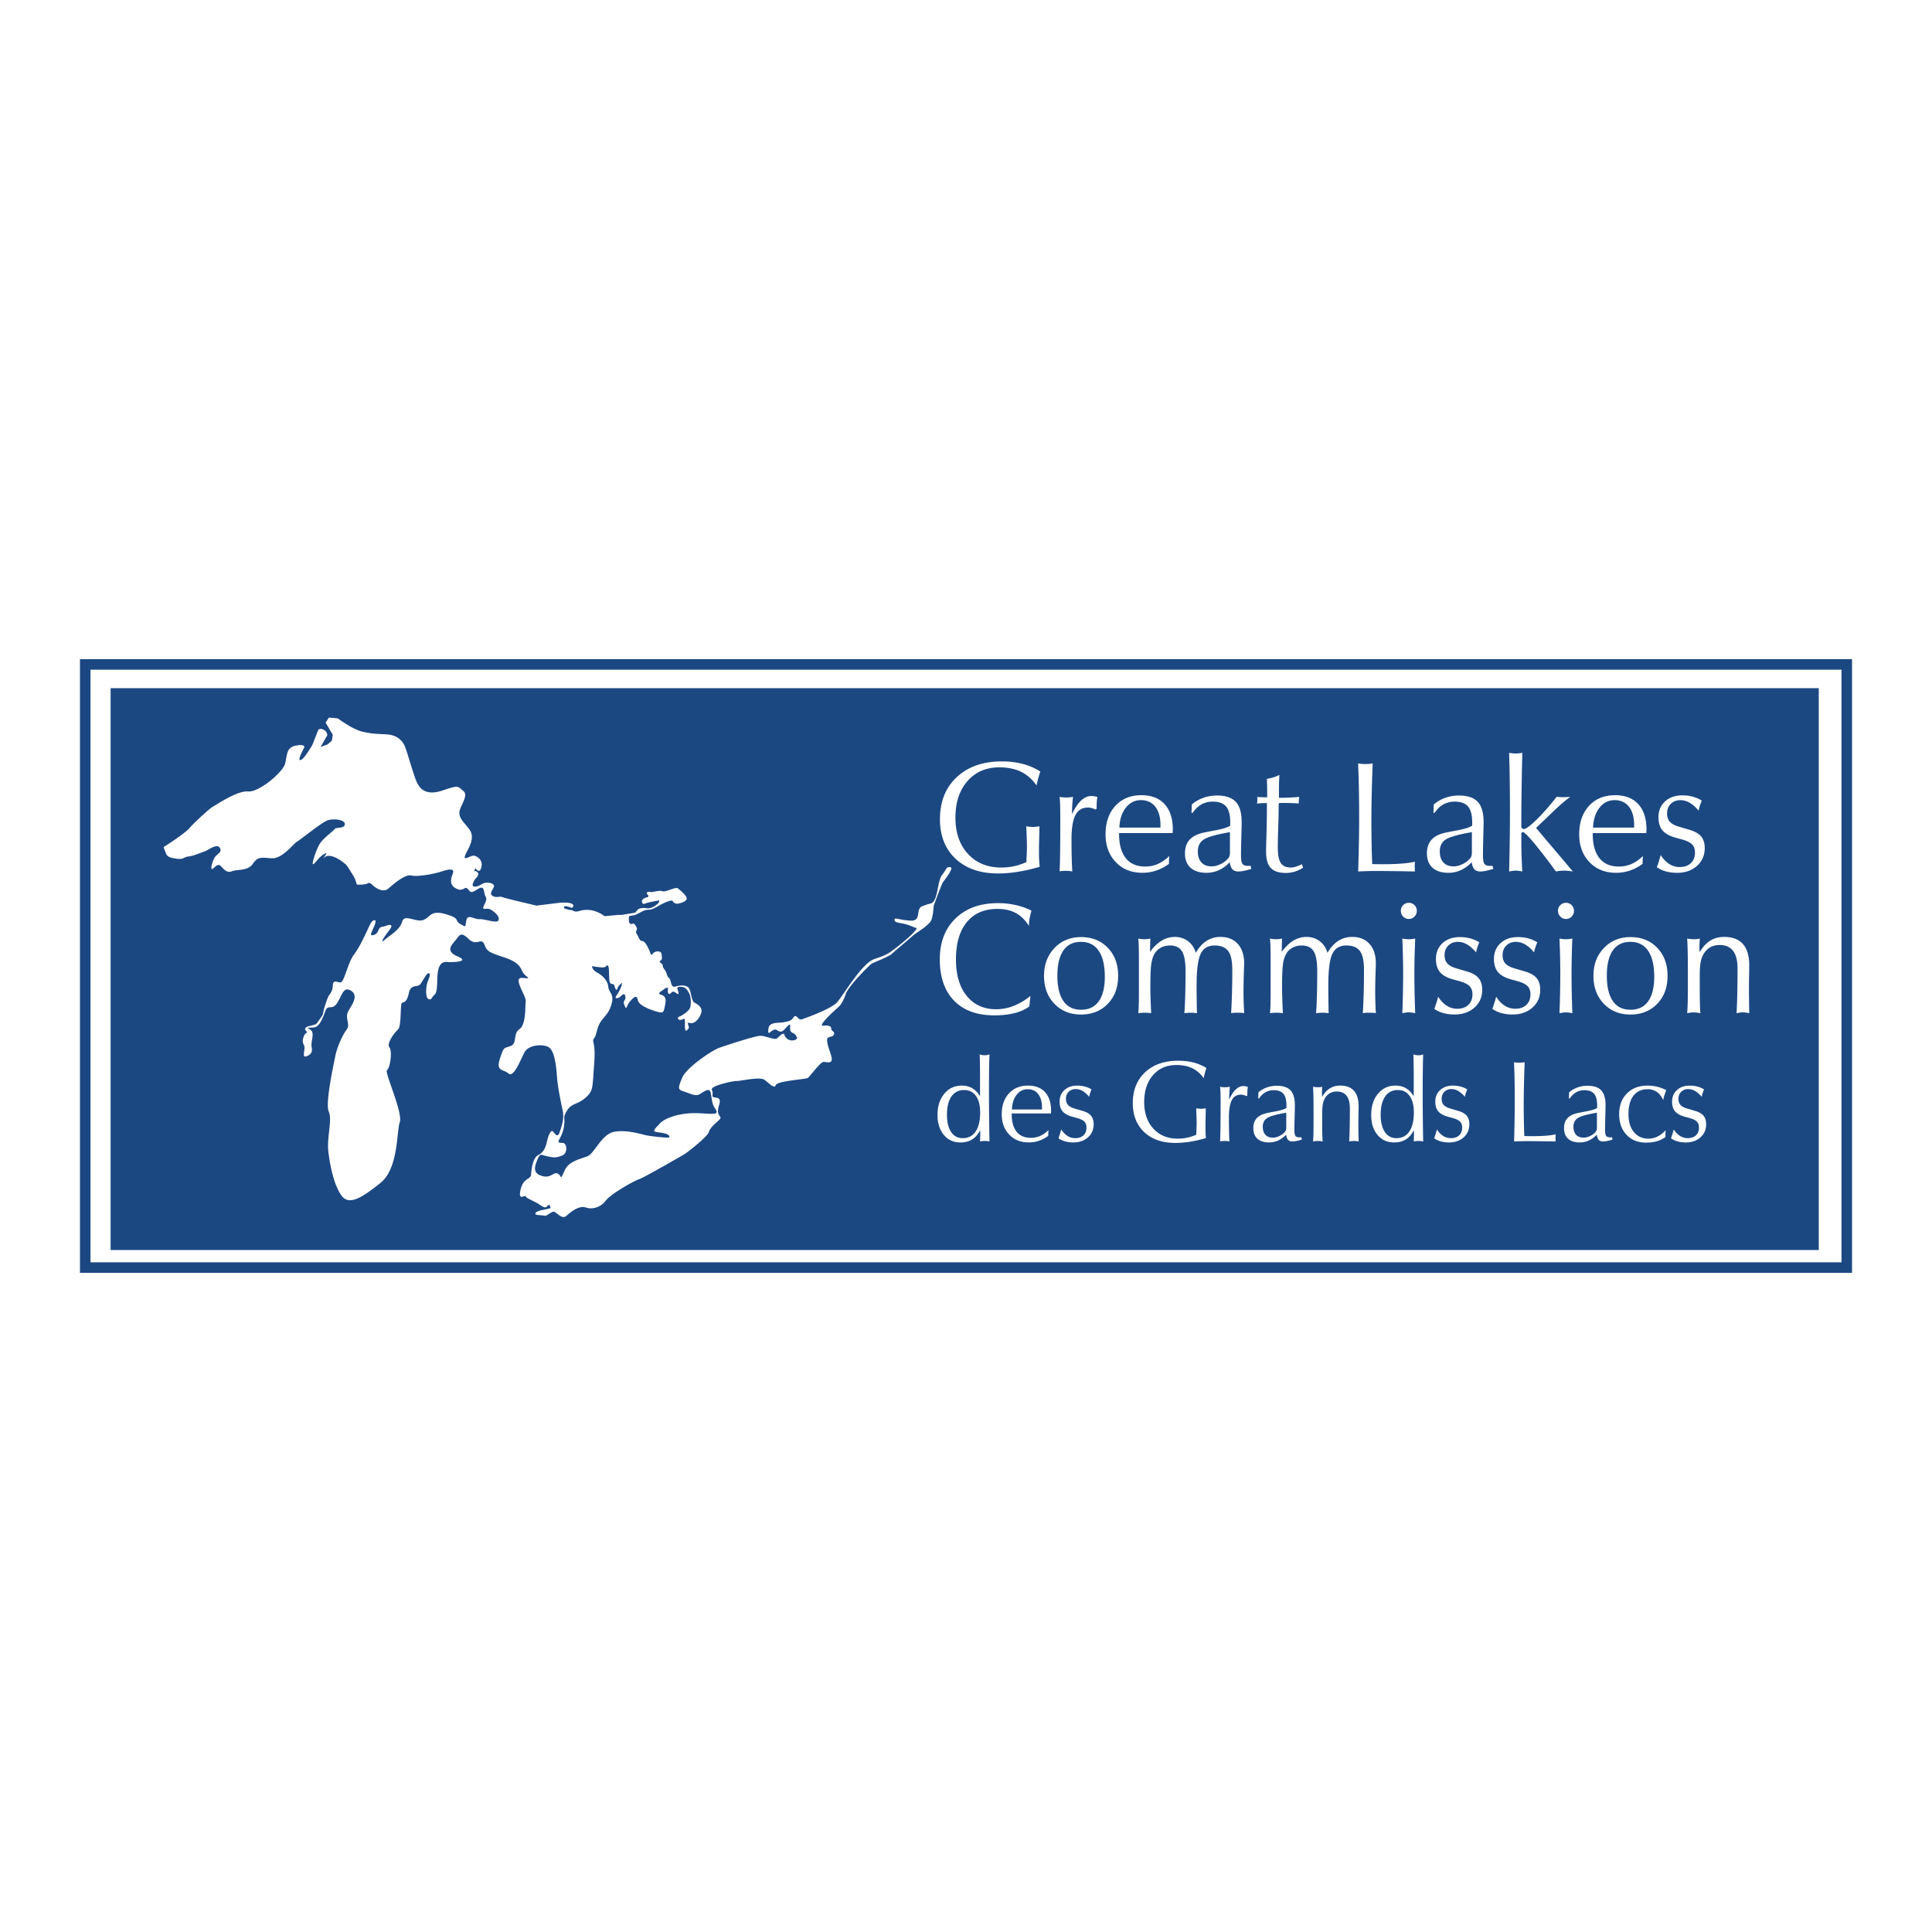 <svg xmlns="http://www.w3.org/2000/svg" width="2500" height="2500" viewBox="0 0 192.756 192.756"><path fill-rule="evenodd" clip-rule="evenodd" fill="#fff" d="M0 0h192.756v192.756H0V0z"/><path fill-rule="evenodd" clip-rule="evenodd" fill="#1c4882" d="M181.459 124.714H11.036V68.659h170.423v56.055z"/><path fill="none" stroke="#1c4882" stroke-width="1.052" stroke-miterlimit="2.613" d="M184.252 126.467H8.504V66.29h175.748v60.177z"/><path d="M16.32 84.52s2.122-1.354 2.584-1.899c.461-.545 2.03-1.979 2.343-2.142.313-.163 2.417-1.616 3.506-1.515 1.089.1 3.469-1.919 3.69-2.768s.088-1.601 1.065-1.803c.979-.202.849.182.849.182s-.602 1.1-.461 1.233c.277.262 1.278-1.511 1.278-1.511l.572-1.454s.129-.243.535-.04c.406.202.369.565.369.565l-.664 1.152.683-.243.443-.384.092-.585-.719-1.212.332-.504.886.08s1.476 1.11 2.473 1.333c.996.222 1.365.202 2.399.263 1.033.06 1.587.625 1.826 1.211.24.584.849 2.808 1.164 3.515.313.707.941 1.434 2.602.868 1.661-.565 1.476-.404 2.048.04.572.445-.259 1.414-.37 2.04-.11.626.443 1.112.757 1.516.313.403.868.868.055 2.363-.812 1.495.277.403.72.566.443.162.831.565.627 1.213-.203.644-.572 0-.572 0l-.147.342s.147-.141.369.1c.221.243-.222.627-.222.627s-.535.748-.111.787c.424.042.757-.302 1.015-.363.259-.06.757-.04.923.203.166.242-.518.768-.167 1.049.351.284.738.04 1.033.161.295.123 3.4.845 3.4.845l2.1-.258s1.295-.178 1.549.18c.129.185-.147.303-.147.303s-.885-.377-.748 0c.035.096.174.096.174.096s.292.118.536.127c.243.009.243.259.849.081 1.389-.41 2.474.53 2.474.53l1.37-.131.309.004 1.366-.221.333-.364s.294-.171.83-.08c.591.1 1.218-.566 1.218-.566l.038-.222s-1.123.185-1.438.325c-.315.138-.297-.306-.297-.306s.147-.263.499-.322c.35-.061 0-.344 0-.344s-.119-.283.424-.182c.148.028.842-.214 1.144-.081.278.123 1.314-.479 1.532-.283.191.171.936.726.867 1.052-.077.359-.979.483-.979.483s-.425-.101-.406-.282c.009-.081-.258-.082-.866.202-.609.282-.535.303-1.034.545s-.646.021-1.126.284c-.479.261-.774.382-.774.382l-.549.091s-.189.979.346.759c.183-.077.369.302.425.464.055.162-.212.298-.009.58.202.284.235.677.567.697.333.021.725 1.005.817 1.288s.17-.236.65-.258c.479-.019.434.238.471.622.036.383-.467.282-.061.566.256.176-.014.189.351.661.202.264.202.651.425.812.222.162.146.955.571.854.425-.102.794-.188 1.126-.045.333.141.216.121.345.322.128.203.209 1.172.486 1.313.276.142.793.443.7.93-.092.483-.608 1.231-1.125 1.11-.516-.121 0 .323-.166.546-.166.221-.313.342-.35-.021-.037-.364.055-1.071-.13-.95a.648.648 0 0 1-.46.102c-.074-.021-.222-.223 0-.304.221-.081 1.027-.545 1.119-.97.092-.423.067-1.013-.104-1.354-.185-.362-.37-.604-.666-.646-.294-.039-.59-.023-.516.198.074.223.276.731-.148.39-.424-.345-.517.201-.701.1-.185-.1-.074-.626-.074-.626s-.35.061-.388.141c-.037.082-.553.303-.498.465.055.162.774.041.608.97-.165.931-.203.97-.663.869-.461-.102-1.975-.586-2.085-1.191-.112-.606-.424-.283-.794.141-.369.424-.295.949-.535.383-.24-.563.185-.402.074-.929-.11-.524-.424.162-.794.201-.369.042-.061-.206.222-.767.283-.558.233-.767.233-.767s-.361.302-.435.564c-.075.262-.203.143-.296-.243-.092-.383-.461.041-.516-.604-.055-.646 0-1.315-.148-1.416-.248-.167.019.223-.665.163-.683-.062-.922-.129-.922-.129s-.018.37.547.667c.324.167 1.021.693 1.077 1.381.056.686.761.719.188 2.153-.259.651-.776 1.028-1.032 1.505-.309.573-.347 1.203-.522 1.432-.372.486.148.223-.037 2.606-.184 2.383-.06 2.687-.867 3.394-.831.727-1.384.506-1.863 1.312-.48.81-.093.547-.314 1.718-.222 1.171-.978 1.474-.111 1.474.474 0 .529 1.043-.019 1.253-.738.282-.886.203-1.513.081-.627-.121-.683-.383-.979.345-.295.726-.48 1.356.479 1.626.941.263 1.136-.512 1.605-.212.363.229.153.739.646-.366.413-.925 1.624-1.126 2.289-1.407.683-.29 1.392-2.185 2.629-2.424 1.144-.22 2.457.162 3.155.333.438.105 2.356.319 2.367.212.055-.54-1.499-.425-1.509-.63-.01-.205.282-.429.516-.701.553-.647 2.156-1.118 3.706-1.078s2.385.283 1.832-.485-.154-2.109-.886-1.776c-.732.332-.664.687-1.698.281-1.033-.404-1.277-.162-.664-1.596.406-.949 2.921-2.682 3.691-2.949 1.513-.523 3.584-1.16 4.041-1.191.456-.031 1.223.348 1.624.302.13-.013.699-.751.812-.423.313.908 1.4.548 1.269.293-.194-.38-.194-.318-.54-.529-.346-.212.083-1.062-.359-.652-.443.407-.554.802-1.08.455-.525-.35-.977.873-.876-.153.07-.727 1.07-.544 1.513-.646.42-.096.706-.065.996-.49.291-.423.429.333.831.197.4-.137 3.001-1.066 3.543-1.728.683-.833 2.366-3.691 3.543-4.222.408-.184 1.104-.314 1.771-.787 1.254-.892 2.872-2.334 2.547-2.384-.2-.031-.494-.224-1.107-.385-.466-.12-.993-.137-1.034-.342-.083-.409.254-.091 1.513 0 1.26.09.503-1.147 1.235-1.435.736-.288.615-.189.902-.296.679-.253.588-2.225 1.086-2.846.498-.623.384-.788.799-.758.415.031-.457 1.158-.665 1.417-.208.257-.826 2.048-.922 2.262-.098.21-.055.49-.166 1.11-.112.621-.23.713-.66 1.091-.429.378-1.065.714-1.412 1.046-.346.334-1.766 1.479-1.988 1.722-.217.236-1.67.802-1.993.971-.264.135-2.35 2.285-2.584 2.969-.234.68-.494 1.115-.701 1.312s-.669.601-1.014.948c-.346.349-.977 1.033-.561.971.415-.062.827.025.801.302-.028.278.498.258.193.684-.096.133-.567.103-.6.347-.07.525.391 1.451.448 1.895.082.651-.531.357-.835.389-.305.03-1.353 1.46-1.546 1.596-.194.137-3.045.29-3.197.714-.152.423-.664-.197-1.134-.532-.471-.333-2.506.152-2.755.121-.249-.03-2.685.47-2.491.88.194.409-.069.651.18.741.249.091.817-.073.539.805-.277.879.061.984.144 1.212.083.226-.973.804-1.163 1.452-.137.473-2.094 2.003-2.413 2.199-.318.197-4.19 2.421-4.55 2.512-.361.09-2.799 1.431-3.341 2.158-.467.627-1.286.89-1.95.667-.768-.257-1.633.557-1.993.858-.36.303-.853-.245-1.115-.412-.263-.166-.808.447-1.016.373-.208-.078-1.197.005-.872-.32.305-.302 1.55-.332 1.454-.504-.064-.114-.044-.33-.222-.228-.178.105-.171.426-.777.002-.606-.425-1.409-.667-1.465-.879s-.802.544-.525-.667c.276-1.214 1.02-.995 1.051-1.516.033-.52.179-1.667.686-1.92 1.086-.544.736-1.818 1.344-2.402.187-.181.534.865.794.161.351-.949.461-1.596.333-2.203-.13-.606-.5-2.308-.573-3.387-.073-1.077-.24-2.532-.774-2.915-.536-.385-2.049-.323-2.473.484-.425.81-1.07 2.545-1.587 2.102-.517-.445-1.273-.183-.867-1.455.406-1.271.406-1.029 1.088-1.293.683-.262.184-1.211.868-1.676.683-.467.553-2.304.627-2.788.074-.485-1.348-2.405-.351-2.323.997.081.525.01.17-.41s-.207-1.044-1.886-1.61c-1.68-.565-1.771-.605-2.067-1.333-.294-.728-.756.242-1.55-.526-.793-.766-.905-.402-1.292.083-.387.483-1.107 1.111.185 1.656 1.291.545-.517.565-.812.565s-.868-.203-1.107.708c-.24.908.018 2.16-.388 2.543-.406.385-.265.52-.557.451-.292-.066-.329-.732-.237-1.32.092-.584.479-1.112.258-1.261-.221-.15-.59.712-.885 1.078-.295.365-.941-.059-1.144.89-.203.951-.486.879-.683.973-.196.088-.037 2.32-.387 2.645-.351.323-1.181 1.395-.867 1.799.313.402.055 2.102-.241 2.261-.295.162 1.606 4.223 1.273 5.212-.333.991-.128 4.627-1.938 6.062-1.808 1.434-3.118 2.302-3.875 1.25-.757-1.049-1.144-2.968-1.31-4.383-.167-1.413.406-3.171.037-4-.369-.828.498-4.727.663-5.576.167-.847.72-2.078 1.126-2.604.407-.525-.221-1.152.166-1.839.388-.686 1.052-1.554.259-2.04-.793-.485-.905.565-1.403 1.272-.498.707-.886.082-1.125.707-.24.626-.554 1.475-.979 1.638-.424.161-1.126-.062-.572.262s.019 1.172.166 1.798c.148.627-.388.848-.627.891-.24.038-.148-.325-.093-.771.056-.443-.317-.487-.11-1.13.207-.644.53-.41.302-.608-.228-.2-.154-.423.252-.524.406-.101.738-.141.867-.383.129-.242.536-.666.554-.929.019-.263.221-.889.425-1.435.203-.547.498-.564.535-1.293.037-.727.517-.223.831-.344.313-.121.701-1.96 1.236-2.686.535-.728.794-1.313.996-1.697.203-.385.479-1.03.683-1.435s.702-.606.443.081c-.259.685-.572 1.109-.222 1.051.351-.062.451-.192.609-.546.157-.354.297-.23.701-.384.406-.154.813-.182.388.384-.425.565-1.099 1.512-.499 1.011.6-.504 1.532-1.011 1.753-1.818.221-.808 1.384.101 2.104-.162.72-.263.683-1.03 2.232-.586 1.551.445.829.634 1.466.985.639.347.453.329.601-.36.148-.685.788-.087 1.307-.124.521-.037 1.775.469 1.905.105s-.333-.789-.757-1.05c-.425-.263-.995.189-.683-.446.312-.633.24-.624.093-.989-.148-.362-.037-1.051-.721-.625-.683.424-.664.364-.996 0s-.406.322-1.144-.042c-.738-.362-.553-.988-.351-1.515.203-.525-.387-.443-1.107-.201-.72.241-2.399.565-3.044.404-.646-.163-1.923.999-2.3 1.318-.376.318-.985.156-1.521-.328-.535-.486-.259-.122-1.107-.081s-.259.041-.941-1.031c-.683-1.069-.479-.847-1.033-1.272-.553-.424-1.347-.767-1.734-.424-.387.344.549-.682-.04-.331-.587.351-.828.854-1.086 1.018-.258.162.295-1.556.701-2.122.406-.565 1.329-1.211 1.439-1.395.111-.18.979 0 .997-.464s-1.089-.583-1.68-.403c-.59.181-2.602 1.837-3.063 2.121s-1.494 1.758-2.583 1.677c-1.088-.081-1.365-.162-1.864.565-.498.728-1.587.525-2.066.728-.48.204-.782-.148-1.111-.508-.328-.362-.66.225-.864.287-.203.059 0-.709.222-1.113.222-.402.83-.544.535-1.009-.295-.466-1.181.261-1.513.364-.332.101-1.052.444-1.587.504-.536.061-.517.342-1.235.221-.721-.12-.906-.16-1.09-.655l-.184-.494zM103.732 86.476c-.73.219-1.447.384-2.146.498-.701.114-1.369.171-2.004.171-1.787 0-3.201-.489-4.241-1.465-1.042-.976-1.562-2.295-1.562-3.956 0-1.747.56-3.144 1.679-4.189 1.119-1.046 2.618-1.569 4.495-1.569a8.18 8.18 0 0 1 2.094.254c.645.17 1.227.422 1.744.755a12.582 12.582 0 0 0-.375 1.391c-.416-.607-.93-1.061-1.537-1.36-.609-.299-1.334-.448-2.178-.448-1.314 0-2.373.458-3.175 1.372s-1.203 2.132-1.203 3.652c0 1.5.417 2.704 1.251 3.611.833.906 1.937 1.36 3.312 1.36.439 0 .867-.044 1.279-.131a6.197 6.197 0 0 0 1.244-.409c0-.098.008-.328.023-.69a17.755 17.755 0 0 0 .009-1.673c-.012-.296-.027-.697-.049-1.207.18.024.312.041.404.048.088.007.176.013.258.017a7.55 7.55 0 0 0 .654-.065c-.012.561-.021 1.048-.033 1.462a35.38 35.38 0 0 0-.016 1.021c0 .308.004.59.016.845.013.254.032.488.057.705zM105.721 86.93c.021-.512.037-1.181.049-2.005.01-.823.016-1.87.016-3.138 0-.671-.006-1.161-.016-1.466a16.293 16.293 0 0 0-.049-.821c.102.024.207.042.318.051a3.592 3.592 0 0 0 1.017-.051c-.031.25-.057.519-.074.808-.018.287-.027.595-.027.921.289-.614.592-1.069.912-1.366.318-.297.662-.445 1.031-.445.061 0 .139.007.23.021a4.8 4.8 0 0 1 .361.069c-.027.138-.047.3-.061.488-.014.188-.02.419-.02.694l-.121.076a2.038 2.038 0 0 0-.381-.148 1.389 1.389 0 0 0-.371-.049c-.564 0-.98.252-1.24.755-.26.505-.391 1.314-.391 2.43 0 .652.008 1.251.02 1.797.016.544.035 1.01.061 1.396a2.345 2.345 0 0 0-.312-.049 3.769 3.769 0 0 0-.952.032zM116.627 86.186a4.62 4.62 0 0 1-1.27.669 4.254 4.254 0 0 1-1.379.224c-1.092 0-1.977-.355-2.656-1.067-.682-.711-1.02-1.637-1.02-2.777 0-1.176.326-2.121.977-2.832.652-.711 1.52-1.066 2.607-1.066.994 0 1.764.299 2.309.897.545.598.818 1.443.818 2.537 0 .036-.002.092-.008.169s-.008.137-.008.177h-5.348v.055c0 1.068.223 1.883.668 2.443.447.56 1.094.839 1.945.839.455 0 .879-.086 1.268-.26a3.853 3.853 0 0 0 1.125-.792c-.01.165-.018.289-.021.373a3.066 3.066 0 0 0-.008.219v.192h.001zm-4.945-3.612h4.098v-.269c0-.775-.174-1.381-.518-1.819-.344-.438-.82-.657-1.43-.657-.607 0-1.111.252-1.51.758-.396.504-.611 1.167-.64 1.987zM122.688 86.025c-.33.349-.688.611-1.076.789a2.972 2.972 0 0 1-1.242.265c-.686 0-1.213-.168-1.586-.505-.373-.336-.559-.813-.559-1.43 0-.56.148-1.009.445-1.345s.748-.575 1.357-.713c.258-.057.609-.126 1.057-.208.916-.169 1.469-.341 1.656-.516v-.329c0-.721-.137-1.243-.414-1.568-.275-.325-.715-.487-1.318-.487a2.3 2.3 0 0 0-1.143.281 2.487 2.487 0 0 0-.865.837h-.125l.031-.833c.34-.289.723-.511 1.148-.663.428-.153.883-.23 1.365-.23.857 0 1.482.209 1.873.627.393.418.588 1.092.588 2.021v.193l-.064 2.697v.44c0 .426.047.707.146.84.096.134.279.2.545.2a3.462 3.462 0 0 0 .27-.007l.061.312-.045.014c-.529.161-.945.241-1.24.241-.256 0-.451-.072-.586-.213-.135-.143-.229-.379-.279-.71zm.023-3.001c-1.355.232-2.229.478-2.617.737-.391.26-.586.653-.586 1.178 0 .479.121.849.361 1.109s.58.391 1.02.391c.258 0 .531-.064.816-.19a2.35 2.35 0 0 0 .74-.506c.09-.093.158-.187.201-.282a.995.995 0 0 0 .064-.398v-2.039h.001zM125.42 80.174l.021-.259a1.487 1.487 0 0 0 0-.282 1.235 1.235 0 0 1-.008-.116c.156.009.32.017.486.023.168.007.338.01.508.01v-.512c0-.175-.002-.361-.006-.557l-.023-.772c.244-.042.471-.096.68-.163.211-.067.398-.144.566-.232-.016.346-.027.621-.035.827-.006.206-.01.346-.01.418v1.04a24.191 24.191 0 0 0 2.026-.09l-.031.25a2.44 2.44 0 0 0-.014.272v.127a43.507 43.507 0 0 0-.781-.037 19.337 19.337 0 0 0-1.006-.008 2.793 2.793 0 0 0-.201.012 6.386 6.386 0 0 0-.02.419c-.004.131-.004.255-.004.373 0 .298-.014.853-.041 1.666a62.473 62.473 0 0 0-.041 1.987c0 .722.102 1.234.301 1.534.203.3.539.45 1.014.45.137 0 .295-.029.477-.084.18-.057.385-.138.615-.245l.113.343a3.096 3.096 0 0 1-1.707.528c-.695 0-1.201-.167-1.514-.5-.312-.333-.469-.884-.469-1.652 0-.158.014-.713.041-1.663.027-.95.041-1.821.041-2.615v-.541h-.174a6.647 6.647 0 0 0-.804.049zM135.506 86.948c.027-.926.051-1.832.068-2.722.02-.889.029-1.776.029-2.659 0-.982-.008-1.913-.025-2.791a97.028 97.028 0 0 0-.08-2.613 3.776 3.776 0 0 0 .739.066c.131 0 .258-.006.377-.017.119-.011.232-.027.34-.049a178.936 178.936 0 0 0-.096 2.96 122.842 122.842 0 0 0-.015 4.996c.012.72.035 1.416.064 2.089.111.005.238.009.379.012.139.002.367.004.684.004.684 0 1.289-.021 1.818-.061a9.878 9.878 0 0 0 1.375-.187c0 .046-.002.123-.008.229-.004.106-.008.19-.008.253 0 .046.004.124.008.231.006.109.006.194 0 .257a296.451 296.451 0 0 0-3.617-.049c-.371 0-.727.004-1.064.012a29.94 29.94 0 0 0-.968.039zM146.826 86.025a3.468 3.468 0 0 1-1.074.789 2.981 2.981 0 0 1-1.244.265c-.684 0-1.211-.168-1.584-.505-.373-.336-.559-.813-.559-1.43 0-.56.148-1.009.443-1.345.297-.336.75-.575 1.357-.713.26-.057.611-.126 1.057-.208.918-.169 1.471-.341 1.658-.516v-.329c0-.721-.139-1.243-.414-1.568-.277-.325-.717-.487-1.32-.487a2.31 2.31 0 0 0-1.143.281 2.504 2.504 0 0 0-.865.837h-.125l.033-.833a3.643 3.643 0 0 1 1.148-.663c.428-.153.881-.23 1.365-.23.857 0 1.482.209 1.873.627s.586 1.092.586 2.021v.193l-.064 2.697v.44c0 .426.049.707.146.84s.281.2.547.2a3.462 3.462 0 0 0 .27-.007l.061.312-.045.014c-.531.161-.945.241-1.24.241-.256 0-.451-.072-.586-.213-.134-.143-.228-.379-.281-.71zm.024-3.001c-1.355.232-2.229.478-2.617.737-.389.26-.584.653-.584 1.178 0 .479.119.849.361 1.109.24.26.578.391 1.02.391.26 0 .529-.064.814-.19.287-.126.533-.294.74-.506.092-.093.158-.187.203-.282.041-.095.062-.229.062-.398v-2.039h.001zM150.566 86.948c.025-1.017.047-2.017.061-2.998a220.915 220.915 0 0 0 0-6.123c-.014-.952-.035-1.858-.061-2.716.178.028.311.046.4.054a2.487 2.487 0 0 0 .506 0c.09-.008.225-.026.41-.054-.031 1.288-.055 2.497-.072 3.626s-.027 2.186-.027 3.171v.531c0 .089.023.155.07.201.045.047.109.069.197.069.193 0 .605-.305 1.236-.915s1.305-1.375 2.02-2.294c.117.009.23.017.342.023a5.551 5.551 0 0 0 .69 0c.115-.006.227-.014.34-.023-.221.148-.48.354-.785.615-.305.261-.719.643-1.24 1.145l-1.4 1.342c.34.407.92 1.092 1.738 2.057s1.463 1.728 1.93 2.289a6.118 6.118 0 0 0-.463-.062 3.806 3.806 0 0 0-.806 0 4.917 4.917 0 0 0-.42.062 54.608 54.608 0 0 0-2.197-2.861c-.594-.707-.957-1.061-1.088-1.061-.057 0-.098.013-.123.042-.025.028-.039.088-.039.181v.879c0 .448.01.908.027 1.378.018.472.039.952.064 1.442a3.241 3.241 0 0 0-.338-.062 2.41 2.41 0 0 0-.312-.022 3.301 3.301 0 0 0-.66.084zM163.885 86.186c-.406.298-.83.521-1.268.669-.439.149-.9.224-1.383.224-1.09 0-1.975-.355-2.656-1.067-.68-.711-1.02-1.637-1.02-2.777 0-1.176.326-2.121.979-2.832.65-.711 1.52-1.066 2.605-1.066.996 0 1.766.299 2.311.897.545.598.818 1.443.818 2.537 0 .036-.002.092-.008.169s-.008.137-.008.177h-5.348v.055c0 1.068.223 1.883.668 2.443.445.56 1.094.839 1.943.839.457 0 .879-.086 1.27-.26a3.853 3.853 0 0 0 1.125-.792c-.012.165-.018.289-.023.373a4.685 4.685 0 0 0-.006.219v.192h.001zm-4.947-3.612h4.098v-.269c0-.775-.172-1.381-.516-1.819-.346-.438-.822-.657-1.43-.657s-1.111.252-1.508.758c-.398.504-.613 1.167-.644 1.987zM165.686 85.304c.254.396.541.697.859.898a1.9 1.9 0 0 0 1.041.302c.469 0 .84-.129 1.111-.386.273-.257.41-.609.41-1.056 0-.339-.092-.606-.275-.801-.186-.195-.506-.36-.965-.494l-.721-.199c-.598-.169-1.027-.414-1.289-.732s-.391-.753-.391-1.302c0-.648.219-1.173.658-1.577.439-.403 1.014-.604 1.725-.604.363 0 .713.044 1.041.133.33.088.629.219.898.391-.07.165-.133.331-.188.499s-.098.336-.127.506c-.301-.355-.602-.62-.9-.792a1.822 1.822 0 0 0-.918-.259c-.393 0-.711.123-.959.369-.246.247-.371.565-.371.955 0 .351.094.627.275.833.186.205.492.37.92.493l1.064.315c.527.154.908.375 1.143.662.234.288.354.671.354 1.155 0 .723-.258 1.315-.773 1.777-.516.461-1.18.692-1.992.692-.396 0-.768-.048-1.109-.142a2.838 2.838 0 0 1-.904-.419c.078-.2.146-.405.211-.611.064-.21.121-.411.172-.606zM102.701 100.407c-.391.295-.881.519-1.467.669s-1.262.226-2.023.226c-1.732 0-3.073-.488-4.023-1.465s-1.424-2.352-1.424-4.126c0-1.705.524-3.067 1.574-4.081 1.05-1.016 2.457-1.523 4.221-1.523.615 0 1.205.062 1.768.188a6.666 6.666 0 0 1 1.588.564 6.636 6.636 0 0 0-.193.782 4.306 4.306 0 0 0-.066.734c-.369-.585-.809-1.013-1.316-1.285-.508-.271-1.117-.408-1.828-.408-1.311 0-2.328.441-3.052 1.321-.724.881-1.085 2.122-1.085 3.72 0 1.541.359 2.755 1.078 3.642.72.887 1.7 1.329 2.944 1.329a4.72 4.72 0 0 0 1.744-.34 6.234 6.234 0 0 0 1.662-.991l-.102 1.044zM107.861 101.22c-1.088 0-1.975-.357-2.664-1.075-.689-.716-1.033-1.645-1.033-2.784 0-1.13.348-2.057 1.045-2.78.695-.726 1.58-1.087 2.652-1.087 1.094 0 1.982.358 2.668 1.074.688.717 1.029 1.648 1.029 2.793s-.344 2.075-1.033 2.788c-.687.713-1.576 1.071-2.664 1.071zm0-.477c.771 0 1.357-.281 1.762-.842.402-.562.604-1.378.604-2.449 0-1.132-.203-1.996-.609-2.591-.404-.594-.996-.892-1.77-.892-.771 0-1.355.286-1.754.861-.396.575-.598 1.412-.598 2.514 0 1.111.201 1.957.602 2.533.4.578.988.866 1.763.866zM113.566 101.088c.021-.226.037-.497.049-.812.01-.316.016-.86.016-1.632V96.073c0-.775-.006-1.318-.016-1.631a13.72 13.72 0 0 0-.049-.801 2.817 2.817 0 0 0 1.203 0c-.006.144-.012.365-.016.662-.006.296-.012.516-.016.66.385-.51.779-.885 1.178-1.126a2.503 2.503 0 0 1 1.301-.359c.502 0 .939.142 1.316.425.375.285.631.671.768 1.161.311-.531.67-.929 1.08-1.192a2.487 2.487 0 0 1 1.377-.395c.742 0 1.322.234 1.742.702.42.468.631 1.119.631 1.951 0 .062-.012.405-.033 1.03a52.926 52.926 0 0 0-.031 1.777c0 .324.004.666.014 1.025.012.36.029.735.051 1.126a1.734 1.734 0 0 0-.246-.037 4.853 4.853 0 0 0-.416-.012c-.18 0-.312.003-.4.012a1.864 1.864 0 0 0-.238.037 72.076 72.076 0 0 0 .113-4.368c0-.857-.137-1.47-.408-1.836-.27-.368-.719-.552-1.346-.552-.664 0-1.133.278-1.4.833-.27.555-.404 1.615-.404 3.182 0 .482.002.952.01 1.409.006.458.014.901.023 1.333a3.983 3.983 0 0 0-1.251 0c.037-.569.064-1.2.086-1.892.018-.69.027-1.459.027-2.307 0-.94-.119-1.601-.357-1.984-.238-.382-.641-.575-1.205-.575-.287 0-.555.056-.795.166s-.443.266-.605.465c-.197.253-.338.592-.422 1.018-.084.427-.125 1.215-.125 2.366 0 .462.006.923.023 1.382.018.46.035.913.057 1.36a3.918 3.918 0 0 0-.638-.049 3.85 3.85 0 0 0-.648.049zM126.705 101.088c.021-.226.039-.497.049-.812.012-.316.016-.86.016-1.632V96.073c0-.775-.004-1.318-.016-1.631a12.16 12.16 0 0 0-.049-.801 2.812 2.812 0 0 0 .613.066c.107 0 .211-.007.311-.021.1-.013.193-.028.279-.045-.004.144-.01.365-.016.662s-.01.516-.016.66c.387-.51.777-.885 1.18-1.126.4-.239.834-.359 1.301-.359.502 0 .939.142 1.314.425.375.285.631.671.77 1.161.309-.531.67-.929 1.08-1.192a2.485 2.485 0 0 1 1.375-.395c.744 0 1.324.234 1.744.702.42.468.629 1.119.629 1.951 0 .062-.01.405-.033 1.03a52.926 52.926 0 0 0-.031 1.777 37.036 37.036 0 0 0 .065 2.151 1.734 1.734 0 0 0-.246-.037 4.77 4.77 0 0 0-.414-.012c-.18 0-.314.003-.402.012a1.922 1.922 0 0 0-.238.037c.039-.673.066-1.34.086-2.004.02-.661.027-1.45.027-2.364 0-.857-.135-1.47-.406-1.836-.271-.368-.721-.552-1.346-.552-.666 0-1.133.278-1.402.833-.27.555-.404 1.615-.404 3.182 0 .482.004.952.01 1.409.008.458.014.901.023 1.333a3.935 3.935 0 0 0-.946-.037 3.963 3.963 0 0 0-.305.037c.039-.569.066-1.2.086-1.892.018-.69.027-1.459.027-2.307 0-.94-.119-1.601-.357-1.984-.238-.382-.639-.575-1.203-.575a1.89 1.89 0 0 0-.795.166c-.242.11-.443.266-.607.465-.195.253-.338.592-.422 1.018-.082.427-.125 1.215-.125 2.366 0 .462.008.923.025 1.382.016.46.033.913.057 1.36a3.966 3.966 0 0 0-.638-.049 3.867 3.867 0 0 0-.65.049zM139.764 90.872a.77.77 0 0 1 .234-.568c.154-.153.344-.23.562-.23s.408.077.562.23c.156.155.234.344.234.568s-.078.417-.234.575c-.154.159-.344.238-.562.238s-.408-.079-.562-.238a.792.792 0 0 1-.234-.575zm.146 10.216c.027-.725.047-1.408.061-2.054s.021-1.266.021-1.863c0-.543-.008-1.108-.021-1.692a93.615 93.615 0 0 0-.061-1.838 3.128 3.128 0 0 0 1.284 0c-.025.659-.047 1.277-.061 1.856-.014.58-.02 1.139-.02 1.678 0 .598.006 1.219.02 1.864s.035 1.329.061 2.049c-.111-.023-.221-.043-.328-.059a2.105 2.105 0 0 0-.611-.002 4.325 4.325 0 0 0-.345.061zM143.486 99.444c.254.397.541.696.859.897s.664.303 1.041.303c.469 0 .84-.129 1.111-.386.273-.257.41-.609.41-1.055 0-.341-.092-.607-.277-.802-.184-.196-.504-.359-.963-.495l-.721-.197c-.598-.17-1.027-.414-1.289-.732-.262-.319-.391-.754-.391-1.303 0-.647.219-1.172.658-1.577.439-.402 1.012-.604 1.725-.604.363 0 .713.044 1.041.132.33.089.629.219.898.39-.07.166-.133.332-.188.5s-.098.337-.127.506c-.301-.355-.602-.621-.902-.792a1.811 1.811 0 0 0-.916-.26c-.393 0-.711.123-.959.37-.246.246-.371.564-.371.954 0 .35.094.627.277.831.184.206.49.371.918.494l1.064.314c.527.154.908.374 1.143.662.234.286.354.672.354 1.154 0 .723-.258 1.315-.773 1.776-.516.463-1.18.693-1.994.693-.395 0-.766-.048-1.107-.143a2.794 2.794 0 0 1-.904-.418c.078-.2.146-.404.211-.611.065-.203.122-.404.172-.601zM149.273 99.444c.254.397.541.696.859.897s.666.303 1.043.303c.469 0 .838-.129 1.111-.386.271-.257.408-.609.408-1.055 0-.341-.092-.607-.275-.802-.184-.196-.506-.359-.965-.495l-.719-.197c-.6-.17-1.029-.414-1.289-.732-.262-.319-.393-.754-.393-1.303 0-.647.221-1.172.658-1.577.439-.402 1.014-.604 1.725-.604.365 0 .713.044 1.043.132.328.089.629.219.898.39-.07.166-.135.332-.188.5a3.831 3.831 0 0 0-.129.506c-.299-.355-.602-.621-.9-.792a1.824 1.824 0 0 0-.918-.26c-.393 0-.711.123-.957.37-.248.246-.371.564-.371.954 0 .35.092.627.275.831.186.206.49.371.92.494l1.064.314c.525.154.906.374 1.143.662.234.286.352.672.352 1.154 0 .723-.256 1.315-.773 1.776-.516.463-1.18.693-1.992.693-.396 0-.766-.048-1.109-.143a2.803 2.803 0 0 1-.902-.418c.076-.2.146-.404.209-.611.065-.203.122-.404.172-.601zM155.443 90.872a.77.77 0 0 1 .234-.568.772.772 0 0 1 .562-.23c.221 0 .408.077.562.23.156.155.234.344.234.568s-.078.417-.234.575a.754.754 0 0 1-.562.238.755.755 0 0 1-.562-.238.792.792 0 0 1-.234-.575zm.147 10.216a111.193 111.193 0 0 0 .082-3.917 80.282 80.282 0 0 0-.082-3.53 3.128 3.128 0 0 0 1.284 0 81.526 81.526 0 0 0-.061 5.398c.016.646.033 1.329.061 2.049a6.286 6.286 0 0 0-.326-.059 2.131 2.131 0 0 0-.613-.002 4.488 4.488 0 0 0-.345.061zM162.676 101.22c-1.086 0-1.975-.357-2.662-1.075-.689-.716-1.035-1.645-1.035-2.784 0-1.13.35-2.057 1.045-2.78.697-.726 1.582-1.087 2.652-1.087 1.094 0 1.984.358 2.67 1.074.686.717 1.027 1.648 1.027 2.793s-.342 2.075-1.033 2.788c-.688.713-1.576 1.071-2.664 1.071zm0-.477c.771 0 1.357-.281 1.762-.842.402-.562.604-1.378.604-2.449 0-1.132-.201-1.996-.607-2.591-.406-.594-.996-.892-1.771-.892-.771 0-1.355.286-1.754.861s-.596 1.412-.596 2.514c0 1.111.201 1.957.6 2.533.398.578.986.866 1.762.866zM168.332 101.088c.021-.313.039-.657.049-1.029.012-.374.018-.945.018-1.717v-1.125c0-1.025-.006-1.778-.018-2.257-.01-.479-.027-.919-.049-1.319.098.02.199.036.307.047.107.013.221.019.338.019.123 0 .236-.004.334-.015.102-.01.191-.026.273-.051v.077c-.02.328-.031.569-.031.729 0 .062.002.155.008.279.006.127.008.222.008.288.301-.52.65-.906 1.055-1.159.404-.252.869-.378 1.398-.378.826 0 1.449.236 1.869.71.418.473.629 1.176.629 2.112 0 .263-.006.649-.014 1.161a62.034 62.034 0 0 0-.004 2.344l.021 1.284a3.288 3.288 0 0 0-.332-.062 2.154 2.154 0 0 0-.598 0 3.936 3.936 0 0 0-.336.062c.031-.55.057-1.199.072-1.946.016-.746.025-1.59.025-2.524 0-.781-.148-1.365-.447-1.753-.299-.388-.742-.582-1.332-.582-.311 0-.586.056-.828.169a1.71 1.71 0 0 0-.629.509 2.275 2.275 0 0 0-.414.886c-.08.344-.121.87-.121 1.579v.708c0 .91.006 1.559.016 1.945.01.385.027.722.049 1.01-.133-.028-.254-.048-.361-.062a2.389 2.389 0 0 0-.618 0 3.718 3.718 0 0 0-.337.061zM97.777 113.882l.018-.407a6.929 6.929 0 0 0 .002-.542 1.427 1.427 0 0 0-.014-.166c-.215.416-.482.722-.797.919-.317.196-.702.295-1.156.295-.692 0-1.248-.251-1.666-.752s-.628-1.165-.628-1.99c0-.871.226-1.577.677-2.117.451-.542 1.034-.812 1.749-.812.395 0 .742.088 1.042.264.299.176.557.443.773.803v-2.081a62.166 62.166 0 0 0-.031-2.092c.109.031.203.053.279.064s.145.018.207.018c.066 0 .139-.006.215-.018a2.37 2.37 0 0 0 .273-.064c-.016.447-.029.965-.037 1.552a162.44 162.44 0 0 0-.012 2.161 256.28 256.28 0 0 0 .049 4.966 2.172 2.172 0 0 0-.695-.037c-.08.008-.162.019-.248.036zm-1.593-5.129c-.54 0-.96.216-1.259.646-.297.43-.447 1.034-.447 1.812 0 .739.138 1.314.414 1.726.276.412.664.618 1.164.618.555 0 .983-.223 1.284-.666.299-.442.449-1.076.449-1.898 0-.713-.141-1.265-.422-1.652-.281-.392-.676-.586-1.183-.586zM104.586 113.323c-.297.22-.607.385-.93.493-.322.11-.66.164-1.014.164-.801 0-1.451-.26-1.951-.781-.498-.521-.746-1.199-.746-2.034 0-.862.238-1.554.717-2.074.479-.521 1.115-.781 1.912-.781.729 0 1.293.219 1.695.659.398.438.6 1.061.6 1.864 0 .026-.002.068-.006.125a1.949 1.949 0 0 0-.006.129h-3.922v.039c0 .779.162 1.373.49 1.782.326.409.803.612 1.428.612.334 0 .645-.063.932-.191.285-.128.561-.322.822-.581-.006.12-.012.212-.016.272a2.583 2.583 0 0 0-.006.161v.142h.001zm-3.627-2.631h3v-.197c0-.57-.127-1.018-.379-1.34-.252-.323-.602-.484-1.047-.484s-.814.186-1.105.558-.448.86-.469 1.463zM105.877 112.682c.188.289.398.506.633.653.234.146.49.219.768.219.346 0 .619-.095.818-.282.201-.188.303-.445.303-.773 0-.246-.068-.442-.203-.585-.137-.144-.373-.264-.711-.361l-.531-.146c-.439-.125-.758-.304-.949-.539-.191-.232-.287-.552-.287-.955 0-.476.16-.862.484-1.157.322-.297.746-.444 1.271-.444.268 0 .523.031.768.096.242.064.463.158.662.283-.053.121-.1.243-.139.366a2.632 2.632 0 0 0-.094.372c-.223-.261-.443-.456-.666-.582a1.336 1.336 0 0 0-.674-.19c-.291 0-.525.091-.707.271a.949.949 0 0 0-.273.702c0 .258.068.461.203.611.135.151.361.272.678.363l.783.232c.387.112.666.273.84.484.172.212.26.494.26.848 0 .531-.189.966-.568 1.305-.379.34-.867.509-1.465.509-.291 0-.562-.036-.814-.105s-.473-.174-.662-.311c.053-.146.104-.295.15-.444.044-.151.085-.298.122-.44zM120.32 113.545c-.537.158-1.062.278-1.576.362a9.559 9.559 0 0 1-1.467.123c-1.311 0-2.348-.357-3.113-1.075-.762-.716-1.145-1.684-1.145-2.902 0-1.282.412-2.308 1.232-3.074.822-.768 1.922-1.151 3.299-1.151.551 0 1.064.061 1.537.184.473.122.898.305 1.279.547-.061.176-.113.347-.158.514s-.084.332-.119.498a2.916 2.916 0 0 0-1.127-.989c-.447-.217-.979-.326-1.596-.326-.963 0-1.74.336-2.326 1.009-.588.672-.883 1.567-.883 2.686 0 1.103.305 1.988.916 2.654s1.422 1 2.43 1a4.4 4.4 0 0 0 1.851-.398c0-.072.006-.241.018-.508.012-.266.018-.478.018-.633 0-.181-.004-.381-.012-.598l-.035-.889c.129.019.229.029.293.034.066.007.129.011.188.015.057-.004.119-.008.186-.015.066-.005.164-.016.291-.034-.006.411-.014.771-.021 1.074-.006.306-.01.556-.01.753 0 .228.004.434.01.622.007.186.021.359.04.517zM121.73 113.87c.016-.376.029-.866.037-1.471.008-.604.012-1.371.012-2.299 0-.492-.004-.852-.012-1.075s-.021-.425-.037-.602c.074.019.152.032.232.04.08.006.168.01.262.01a2.2 2.2 0 0 0 .482-.05 11.933 11.933 0 0 0-.071 1.276c.213-.454.434-.792.668-1.011.232-.22.484-.33.756-.33a.96.96 0 0 1 .168.017c.068.01.156.028.266.055-.018.102-.029.223-.037.361s-.012.31-.012.513l-.09.058a1.419 1.419 0 0 0-.279-.111 1.035 1.035 0 0 0-.271-.036c-.416 0-.719.185-.91.552-.191.369-.287.962-.287 1.779 0 .479.006.916.014 1.315s.02.74.035 1.021a1.845 1.845 0 0 0-.23-.037 2.726 2.726 0 0 0-.696.025zM128.312 113.206c-.24.256-.504.449-.787.579s-.588.195-.91.195c-.5 0-.887-.123-1.16-.369s-.408-.595-.408-1.046c0-.41.107-.738.326-.984.215-.247.547-.421.992-.522a26.1 26.1 0 0 1 .773-.152c.672-.124 1.076-.25 1.213-.378v-.242c0-.532-.102-.919-.303-1.157-.201-.239-.521-.359-.963-.359-.311 0-.588.068-.83.207a1.808 1.808 0 0 0-.633.615h-.09l.023-.612a2.62 2.62 0 0 1 .84-.486c.311-.112.645-.168.996-.168.627 0 1.082.154 1.369.463.285.307.43.804.43 1.486v.141l-.049 1.973v.322c0 .312.035.517.105.615.072.098.205.146.398.146.055 0 .094-.001.121-.003.029-.002.055-.002.076-.002l.045.228-.033.011c-.389.118-.693.178-.908.178-.189 0-.33-.052-.43-.155-.097-.109-.165-.282-.203-.524zm.018-2.192c-.992.169-1.629.348-1.914.537-.285.19-.428.477-.428.86 0 .349.088.618.264.809.176.189.424.284.746.284.188 0 .387-.046.598-.139.207-.091.387-.215.539-.368a.719.719 0 0 0 .146-.206.686.686 0 0 0 .049-.29v-1.487zM131.004 113.882c.016-.229.029-.479.037-.752.008-.272.012-.689.012-1.251v-.827c0-.752-.004-1.307-.012-1.658a30.603 30.603 0 0 0-.037-.97 2.171 2.171 0 0 0 .469.05c.09 0 .17-.004.244-.01a.994.994 0 0 0 .197-.04v.057a10.79 10.79 0 0 0-.023.538c0 .046.004.114.008.207s.006.164.006.212c.221-.382.479-.666.775-.85a1.891 1.891 0 0 1 1.029-.278c.609 0 1.068.172 1.377.519s.463.863.463 1.547c0 .192-.004.476-.014.852-.008.374-.012.649-.012.827 0 .289.002.586.008.889l.023.939a2.982 2.982 0 0 0-.248-.037 2.207 2.207 0 0 0-.444 0 5.723 5.723 0 0 0-.25.037c.021-.402.037-.877.047-1.424.012-.548.018-1.163.018-1.848 0-.572-.109-1-.328-1.283-.219-.284-.543-.427-.977-.427a1.4 1.4 0 0 0-.605.125c-.178.083-.33.206-.461.373-.143.18-.244.396-.303.649-.061.253-.09.639-.09 1.158v.52c0 .664.004 1.138.012 1.419s.021.528.037.737a4.356 4.356 0 0 0-.264-.037 2.192 2.192 0 0 0-.694.037zM141.049 113.882c.008-.172.014-.308.016-.407.004-.101.008-.191.008-.274 0-.119-.002-.21-.004-.268a1.427 1.427 0 0 0-.014-.166c-.217.416-.482.722-.799.919-.316.196-.701.295-1.154.295-.693 0-1.25-.251-1.668-.752s-.627-1.165-.627-1.99c0-.871.225-1.577.676-2.117.451-.542 1.035-.812 1.75-.812.395 0 .742.088 1.041.264.301.176.559.443.775.803v-2.081c0-.364-.002-.722-.01-1.069a47.87 47.87 0 0 0-.023-1.023c.111.031.205.053.279.064.076.012.145.018.209.018.066 0 .137-.006.213-.018s.168-.033.273-.064c-.016.447-.027.965-.035 1.552a205.093 205.093 0 0 0 0 4.647c.008.824.02 1.652.035 2.48a2.172 2.172 0 0 0-.693-.037c-.08.008-.164.019-.248.036zm-1.594-5.129c-.541 0-.961.216-1.258.646-.299.43-.447 1.034-.447 1.812 0 .739.137 1.314.414 1.726.273.412.662.618 1.162.618.557 0 .982-.223 1.283-.666.301-.442.451-1.076.451-1.898 0-.713-.143-1.265-.424-1.652-.281-.392-.675-.586-1.181-.586zM143.359 112.682c.188.289.398.506.633.653.234.146.49.219.77.219.344 0 .617-.095.818-.282.199-.188.301-.445.301-.773 0-.246-.068-.442-.203-.585-.137-.144-.373-.264-.711-.361l-.531-.146c-.439-.125-.756-.304-.949-.539-.193-.232-.287-.552-.287-.955 0-.476.16-.862.484-1.157.324-.297.746-.444 1.27-.444.27 0 .525.031.77.096.242.064.463.158.662.283a4.285 4.285 0 0 0-.139.366 2.947 2.947 0 0 0-.096.372 2.533 2.533 0 0 0-.664-.582 1.336 1.336 0 0 0-.674-.19.964.964 0 0 0-.707.271c-.184.182-.273.415-.273.702 0 .258.068.461.203.611.135.151.361.272.676.363l.785.232c.387.112.666.273.84.484.174.212.26.494.26.848 0 .531-.191.966-.568 1.305-.379.34-.867.509-1.465.509-.291 0-.562-.036-.814-.105s-.475-.174-.664-.311a7.039 7.039 0 0 0 .273-.884zM151.061 113.882c.018-.678.033-1.344.047-1.995a132.637 132.637 0 0 0 .004-3.996 99.483 99.483 0 0 0-.055-1.916 2.776 2.776 0 0 0 1.06 0 111.922 111.922 0 0 0-.095 4.112c0 .622.004 1.197.014 1.725.008.528.025 1.039.049 1.532a20.032 20.032 0 0 0 .779.013c.5 0 .945-.015 1.334-.044a7.265 7.265 0 0 0 1.01-.138c0 .034-.002.09-.008.168-.004.076-.004.138-.004.183 0 .034 0 .091.004.17a.955.955 0 0 1 0 .187c-.674-.01-1.23-.019-1.672-.024a98.291 98.291 0 0 0-.979-.008 38.465 38.465 0 0 0-1.488.031zM159.309 113.206c-.242.256-.504.449-.787.579s-.588.195-.91.195c-.5 0-.887-.123-1.16-.369s-.408-.595-.408-1.046c0-.41.107-.738.326-.984.215-.247.547-.421.992-.522.189-.041.445-.092.773-.152.672-.124 1.076-.25 1.213-.378v-.242c0-.532-.102-.919-.303-1.157-.201-.239-.521-.359-.963-.359-.311 0-.588.068-.83.207a1.842 1.842 0 0 0-.633.615h-.09l.023-.612a2.62 2.62 0 0 1 .84-.486c.311-.112.645-.168.996-.168.627 0 1.084.154 1.369.463.285.307.43.804.43 1.486v.141l-.051 1.973v.322c0 .312.037.517.107.615.07.098.205.146.4.146.053 0 .092-.001.121-.003.027-.002.053-.002.074-.002l.045.228-.033.011c-.389.118-.691.178-.908.178-.188 0-.332-.052-.43-.155-.098-.109-.166-.282-.203-.524zm.015-2.192c-.99.169-1.629.348-1.912.537-.285.19-.428.477-.428.86 0 .349.088.618.264.809.176.189.424.284.746.284.189 0 .387-.046.598-.139.207-.091.387-.215.539-.368.068-.067.115-.137.146-.206s.047-.165.047-.29v-1.487zM166.176 113.427c-.25.193-.535.337-.852.431-.32.093-.688.14-1.104.14-.805 0-1.451-.259-1.941-.778-.488-.52-.734-1.205-.734-2.058 0-.859.258-1.551.777-2.071.516-.521 1.203-.78 2.061-.78.328 0 .646.037.955.113s.609.19.904.344c-.059.143-.115.295-.168.46s-.098.343-.139.529c-.162-.364-.369-.635-.629-.816a1.587 1.587 0 0 0-.926-.269c-.605 0-1.076.217-1.41.649-.332.434-.498 1.044-.498 1.831 0 .752.178 1.35.537 1.789.361.442.842.662 1.451.662.316 0 .613-.067.893-.203.279-.137.557-.348.832-.635 0 .014 0 .037-.004.067-.012.17-.018.291-.018.362 0 .068 0 .117.002.148l.011.085zM166.986 112.682c.188.289.398.506.633.653.234.146.49.219.768.219.346 0 .619-.095.818-.282.201-.188.301-.445.301-.773 0-.246-.066-.442-.203-.585-.135-.144-.371-.264-.709-.361l-.531-.146c-.439-.125-.758-.304-.949-.539-.191-.232-.289-.552-.289-.955 0-.476.164-.862.486-1.157.324-.297.746-.444 1.27-.444.27 0 .525.031.77.096.242.064.463.158.66.283a4.266 4.266 0 0 0-.137.366 2.632 2.632 0 0 0-.094.372 2.597 2.597 0 0 0-.664-.582 1.349 1.349 0 0 0-.676-.19.964.964 0 0 0-.707.271.949.949 0 0 0-.273.702c0 .258.068.461.203.611.137.151.361.272.678.363l.783.232c.387.112.666.273.84.484.172.212.258.494.258.848 0 .531-.188.966-.566 1.305-.379.34-.867.509-1.465.509-.291 0-.562-.036-.814-.105s-.473-.174-.664-.311a7.039 7.039 0 0 0 .273-.884z" fill-rule="evenodd" clip-rule="evenodd" fill="#fff"/></svg>